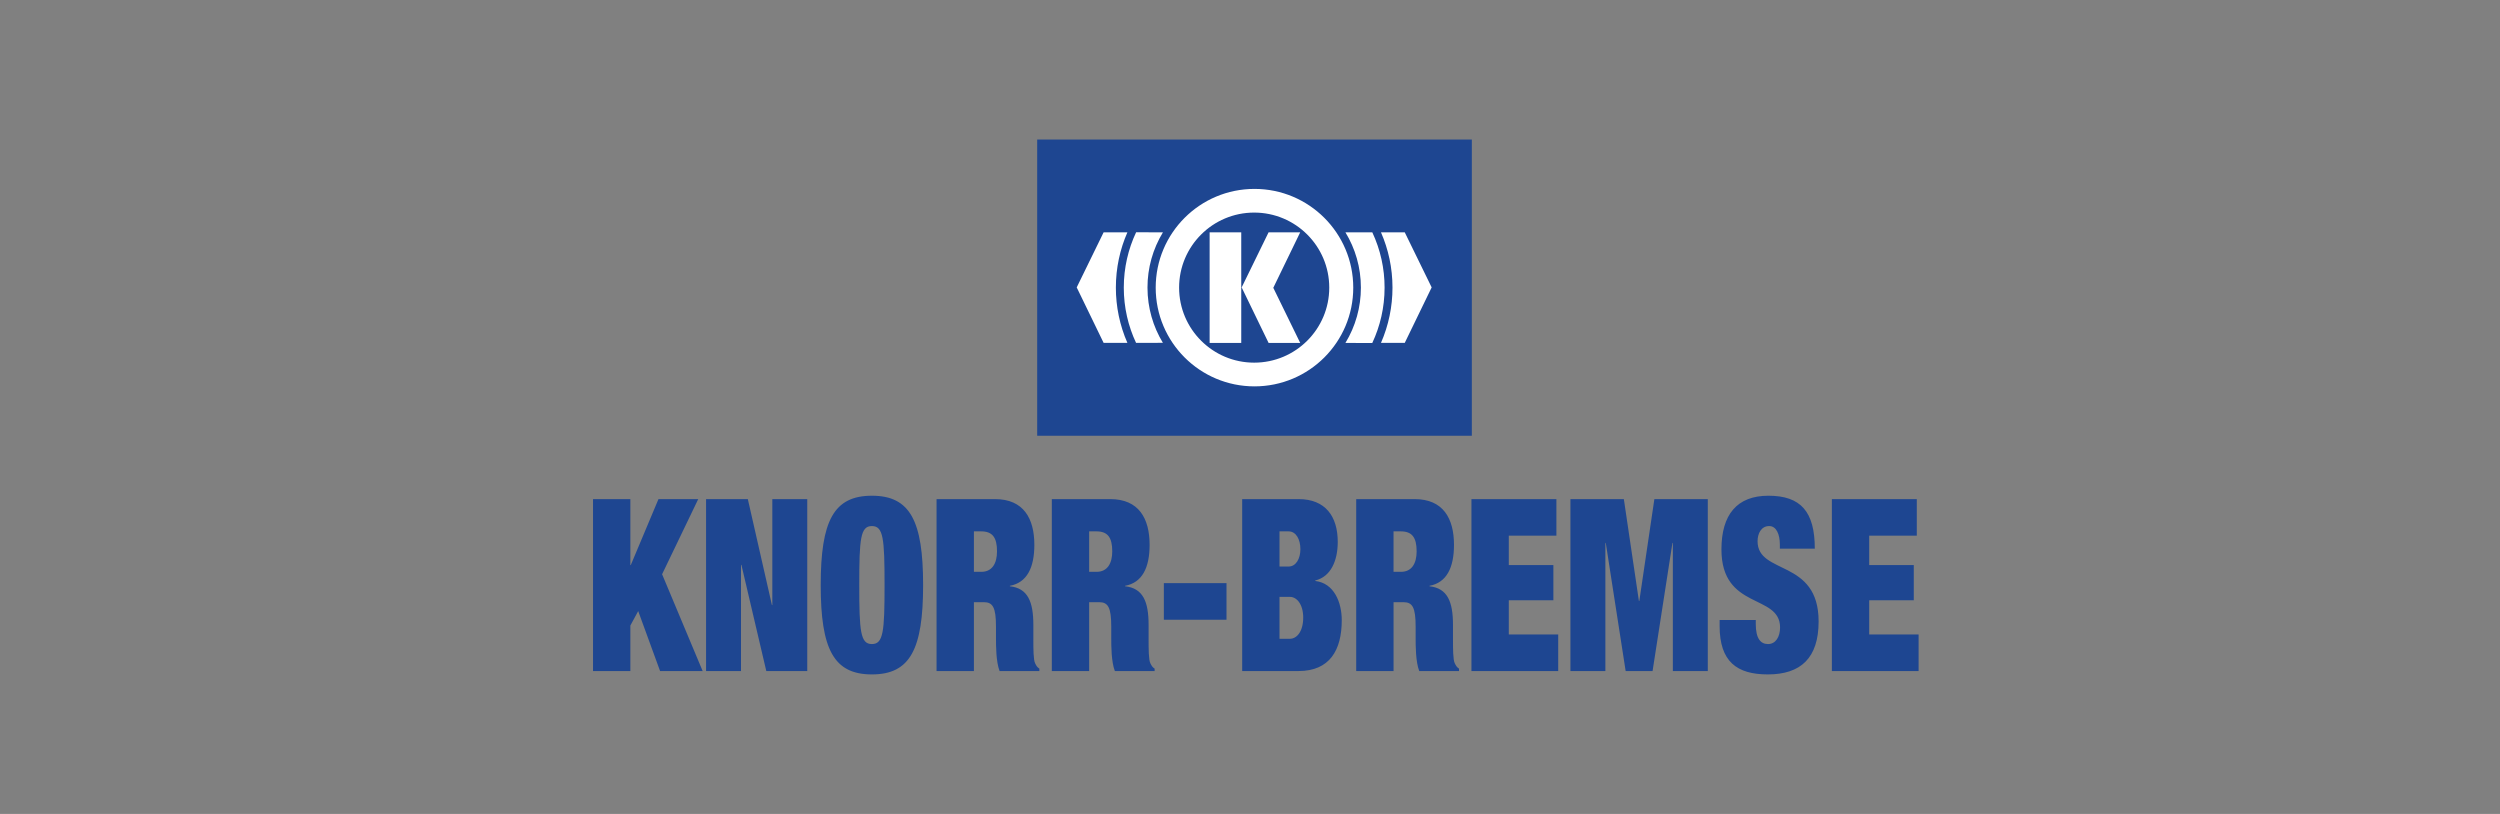 <?xml version="1.0" encoding="UTF-8"?> <svg xmlns="http://www.w3.org/2000/svg" width="215" height="70" viewBox="0 0 215 70" fill="none"><rect x="0" y="0" width="215" height="70" fill="#808080" stroke="none"/><path fill-rule="evenodd" clip-rule="evenodd" d="M126.578 37.475V12H89.198V37.475H126.578Z" fill="#1E4691"></path><path fill-rule="evenodd" clip-rule="evenodd" d="M99.39 24.738C99.39 20.048 103.192 16.246 107.885 16.246C112.578 16.246 116.38 20.049 116.38 24.738C116.38 29.427 112.578 33.228 107.885 33.228C103.192 33.228 99.39 29.427 99.39 24.738ZM107.859 31.188C111.425 31.188 114.316 28.299 114.316 24.735C114.316 21.171 111.426 18.282 107.859 18.282C104.294 18.282 101.403 21.171 101.403 24.735C101.403 28.299 104.294 31.188 107.859 31.188Z" fill="white"></path><path fill-rule="evenodd" clip-rule="evenodd" d="M118.018 19.98C118.716 21.468 119.076 23.091 119.074 24.735C119.074 26.438 118.694 28.051 118.016 29.497L115.705 29.494C116.578 28.06 117.039 26.413 117.037 24.735C117.037 22.993 116.55 21.368 115.707 19.981L118.018 19.98ZM100.013 19.979C99.141 21.412 98.681 23.058 98.684 24.735C98.684 26.473 99.168 28.098 100.009 29.483L97.701 29.487C97.024 28.044 96.646 26.434 96.646 24.735C96.646 23.032 97.026 21.422 97.706 19.977L100.013 19.979ZM106.747 29.49V19.979H104.028V29.49H106.747ZM111.817 29.49L109.503 24.751L111.817 19.979H109.098L106.783 24.717L109.098 29.49H111.817Z" fill="white"></path><path fill-rule="evenodd" clip-rule="evenodd" d="M95.965 24.734C95.965 23.044 96.319 21.435 96.956 19.98V19.979H94.912L92.597 24.717L94.912 29.489H96.956V29.488C96.301 27.989 95.963 26.37 95.965 24.734ZM119.754 24.734C119.754 23.044 119.4 21.435 118.764 19.98V19.979H120.808L123.123 24.717L120.808 29.489H118.764V29.488C119.418 27.989 119.755 26.37 119.754 24.734Z" fill="white"></path><path fill-rule="evenodd" clip-rule="evenodd" d="M51 42.923H54.211V48.597H54.246L56.629 42.923H60.048L56.94 49.384L60.428 57.71H56.767L54.885 52.553L54.211 53.796V57.71H51V42.923ZM60.722 42.923H64.313L66.385 52.035H66.42V42.923H69.424V57.71H65.902L63.761 48.578H63.726V57.71H60.722V42.923ZM74.984 42.632C78.266 42.632 79.388 44.786 79.388 50.315C79.388 55.846 78.265 58 74.984 58C71.704 58 70.581 55.846 70.581 50.315C70.581 44.786 71.704 42.632 74.984 42.632ZM74.984 55.389C75.968 55.389 76.072 54.313 76.072 50.315C76.072 46.319 75.968 45.241 74.984 45.241C74 45.241 73.896 46.319 73.896 50.315C73.896 54.313 74 55.389 74.984 55.389ZM85.57 42.923C88.023 42.923 88.954 44.58 88.954 46.858C88.954 48.824 88.316 50.11 86.847 50.379V50.42C88.401 50.585 88.868 51.766 88.868 53.733V54.997C88.868 55.763 88.868 56.758 89.022 57.047C89.109 57.213 89.178 57.378 89.385 57.502V57.71H85.966C85.655 56.923 85.655 55.515 85.655 54.893V53.9C85.655 52.221 85.379 51.787 84.602 51.787H83.756V57.71H80.544V42.923H85.57ZM83.757 49.177H84.395C85.311 49.177 85.743 48.473 85.743 47.417C85.743 46.215 85.346 45.697 84.378 45.697H83.757L83.757 49.177ZM90.456 42.923H95.481C97.934 42.923 98.866 44.58 98.866 46.858C98.866 48.824 98.227 50.11 96.759 50.379V50.42C98.313 50.585 98.779 51.766 98.779 53.733V54.997C98.779 55.763 98.779 56.758 98.934 57.047C99.021 57.213 99.09 57.378 99.298 57.502V57.71H95.878C95.568 56.923 95.568 55.515 95.568 54.893V53.9C95.568 52.221 95.292 51.787 94.515 51.787H93.668V57.71H90.456V42.923ZM93.668 49.177H94.307C95.222 49.177 95.653 48.473 95.653 47.417C95.653 46.215 95.257 45.697 94.289 45.697H93.668V49.177ZM100.091 50.15H105.479V53.297H100.091V50.15ZM106.826 42.923H111.678C113.975 42.923 115.046 44.393 115.046 46.608C115.046 48.183 114.475 49.592 113.112 49.922V49.964C114.736 50.15 115.391 51.808 115.391 53.339C115.391 55.908 114.356 57.709 111.679 57.709H106.827V42.923H106.826ZM110.038 48.722H110.815C111.472 48.722 111.834 48.018 111.834 47.231C111.834 46.402 111.472 45.697 110.815 45.697H110.038V48.722ZM110.038 54.935H110.935C111.523 54.935 112.076 54.313 112.076 53.111C112.076 51.973 111.524 51.331 110.935 51.331H110.038V54.935ZM116.634 42.923H121.659C124.11 42.923 125.043 44.58 125.043 46.858C125.043 48.824 124.405 50.11 122.937 50.379V50.42C124.491 50.585 124.957 51.766 124.957 53.733V54.997C124.957 55.763 124.957 56.758 125.112 57.047C125.2 57.213 125.268 57.378 125.476 57.502V57.71H122.056C121.745 56.923 121.745 55.515 121.745 54.893V53.9C121.745 52.221 121.469 51.787 120.692 51.787H119.845V57.71H116.634V42.923ZM120.484 49.177C121.4 49.177 121.83 48.473 121.83 47.417C121.83 46.215 121.434 45.697 120.467 45.697H119.844V49.177H120.484ZM126.545 42.923H133.85V46.07H129.757V48.597H133.59V51.62H129.757V54.562H134.006V57.71H126.545V42.923ZM135.057 42.923H139.651L140.946 51.684H140.981L142.276 42.923H146.87V57.71H143.865V46.692H143.83L142.121 57.71H139.806L138.097 46.692H138.062V57.71H135.057V42.923ZM153.068 47.188V46.836C153.068 45.966 152.775 45.241 152.152 45.241C151.461 45.241 151.151 45.884 151.151 46.546C151.151 49.466 156.401 48.037 156.401 53.443C156.401 56.591 154.864 58 152.032 58C149.372 58 147.887 56.901 147.887 53.837V53.319H150.997V53.671C150.997 54.935 151.428 55.389 152.05 55.389C152.707 55.389 153.086 54.769 153.086 53.962C153.086 51.042 148.044 52.491 148.044 47.25C148.044 44.268 149.373 42.632 152.085 42.632C154.882 42.632 156.073 44.02 156.073 47.188H153.068ZM157.541 42.923H164.845V46.07H160.752V48.597H164.585V51.62H160.752V54.562H165V57.71H157.541V42.923Z" fill="#1E4691"></path></svg> 